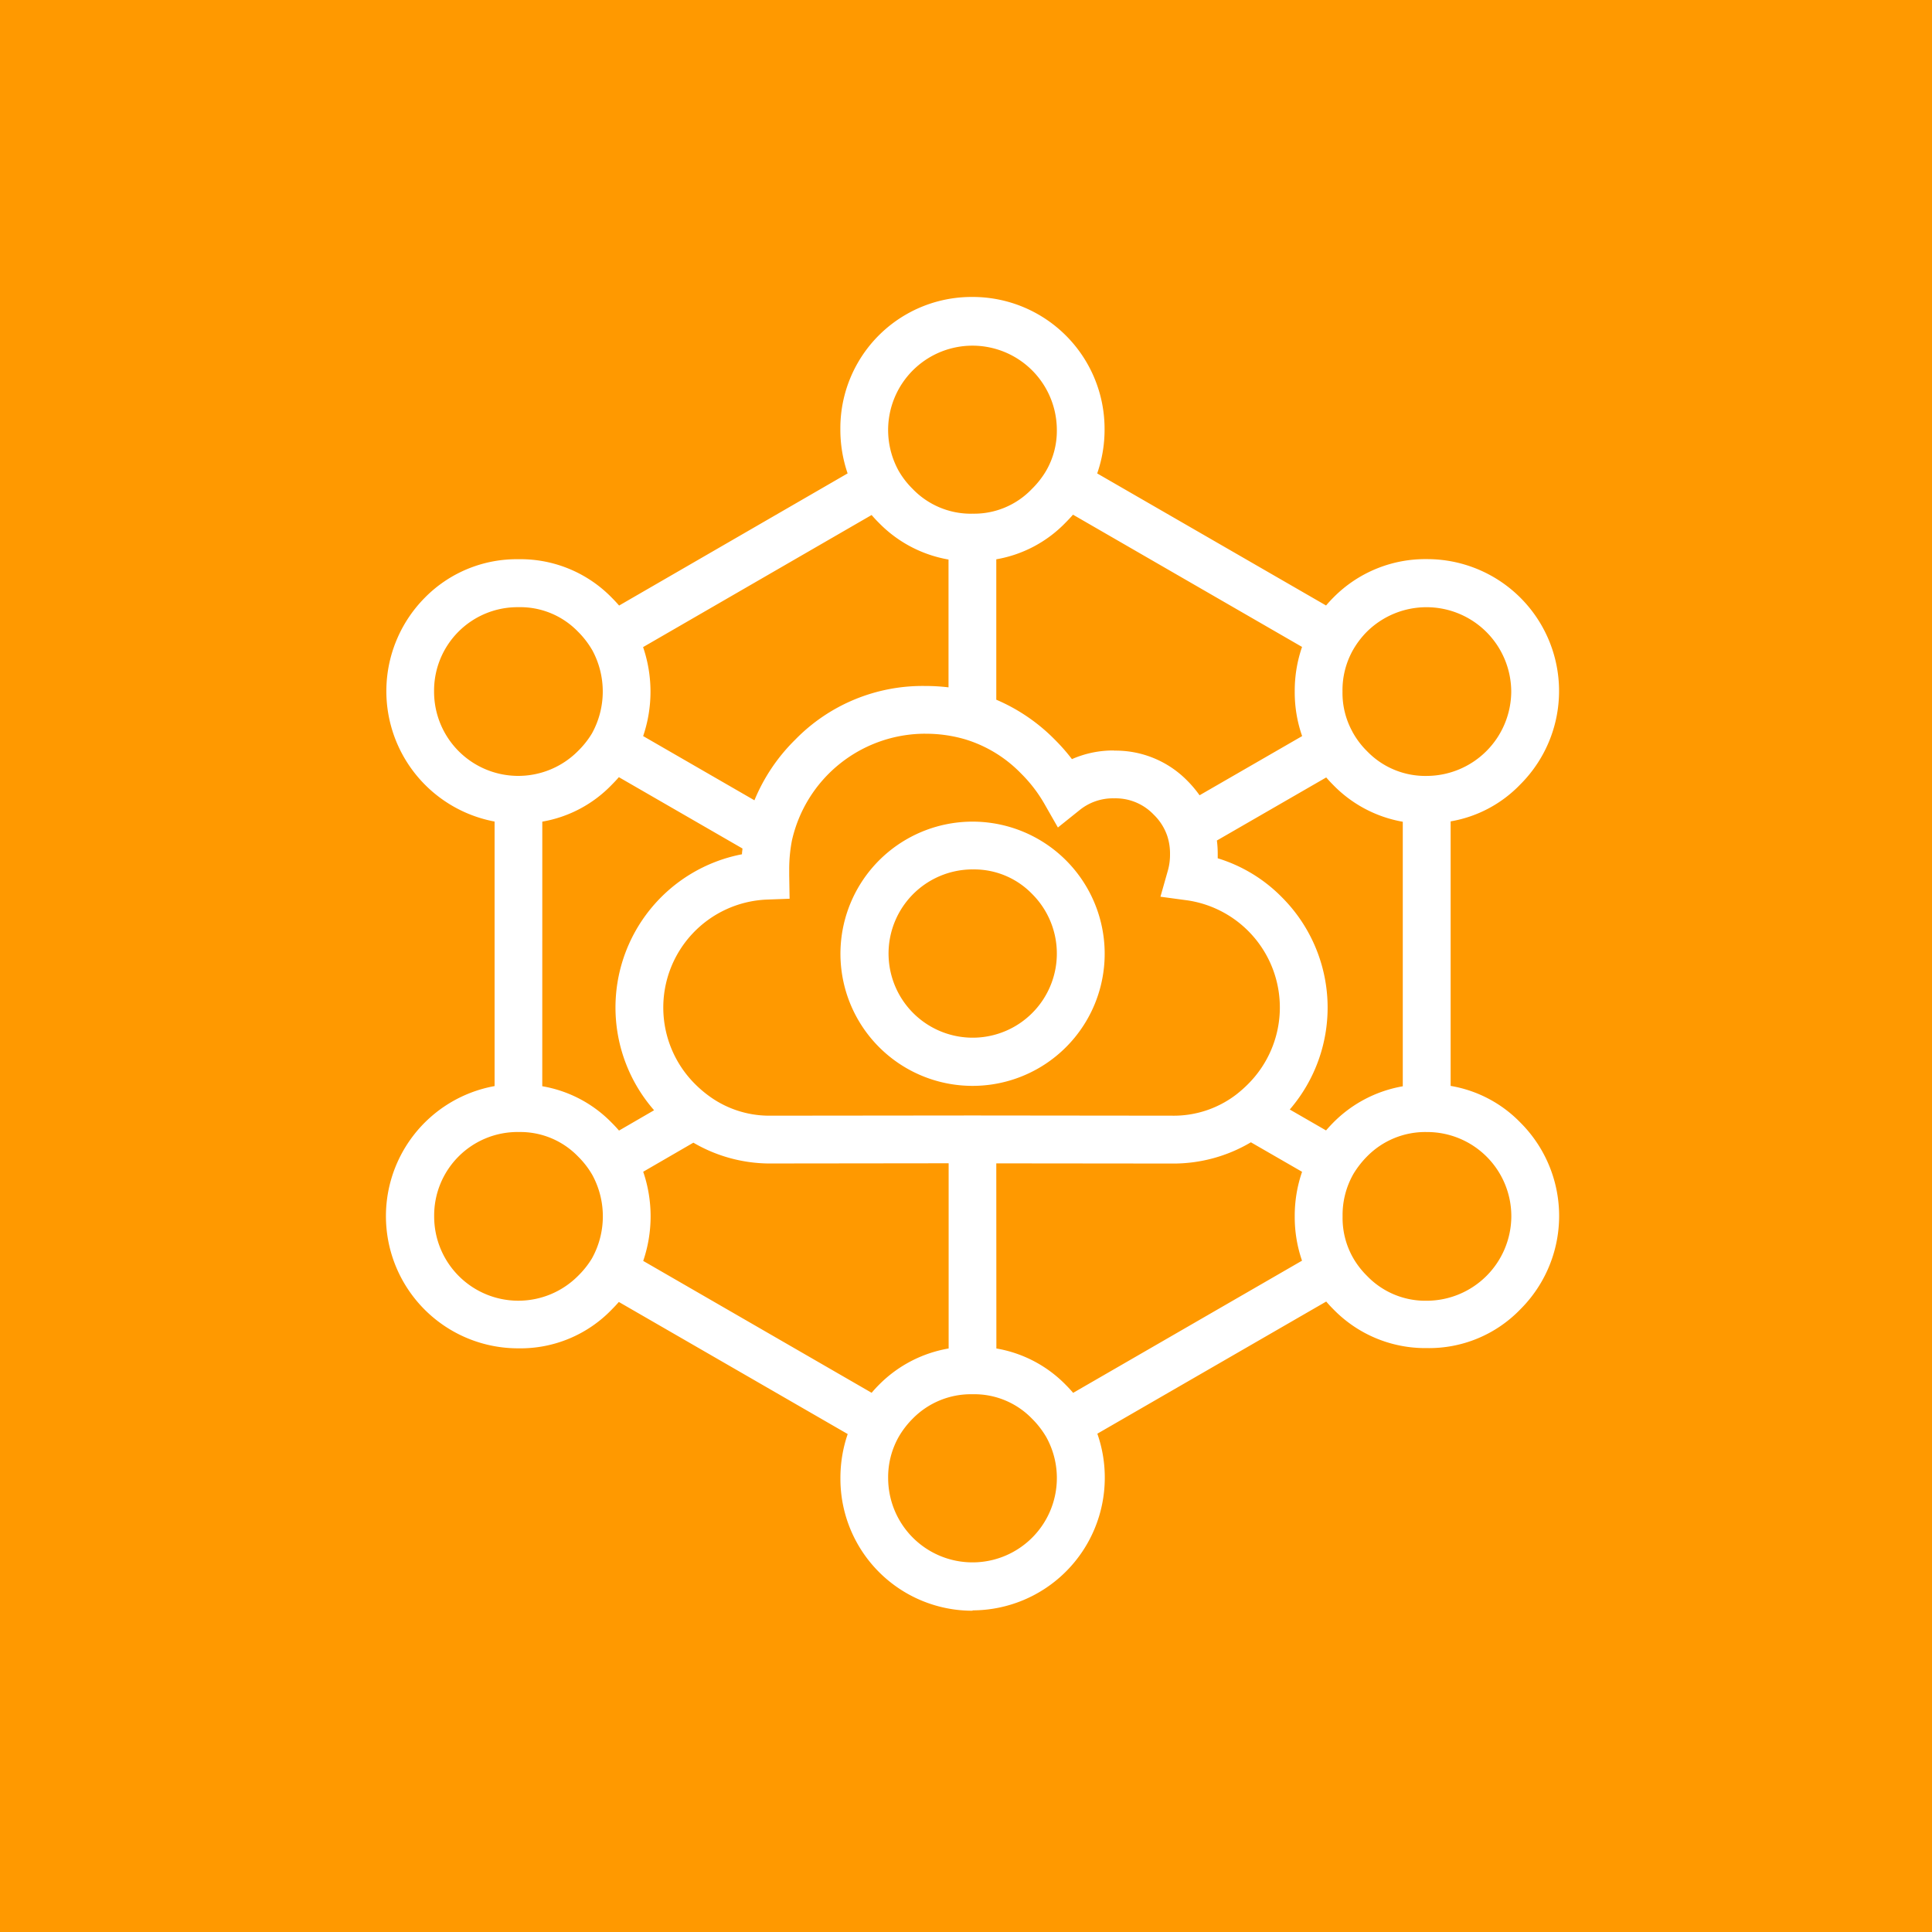 <svg xmlns="http://www.w3.org/2000/svg" width="65" height="65" viewBox="0 0 65 65"><defs><style>.a{fill:#f90;}.b{fill:#fff;}</style></defs><rect class="a" width="65" height="65"/><g transform="translate(13 10)"><path class="b" d="M10010.384,2545.254a4.437,4.437,0,0,1-4.444-4.444,4.541,4.541,0,0,1,.245-1.5l-7.7-4.444c-.077.089-.159.175-.243.26a4.267,4.267,0,0,1-3.137,1.3,4.447,4.447,0,0,1-.8-8.823v-8.9a4.464,4.464,0,0,1-2.352-7.526,4.337,4.337,0,0,1,3.154-1.3,4.29,4.29,0,0,1,3.139,1.293c.087.087.169.175.248.266l7.688-4.446a4.531,4.531,0,0,1-.244-1.491,4.415,4.415,0,0,1,4.444-4.445,4.437,4.437,0,0,1,4.445,4.445,4.468,4.468,0,0,1-.248,1.492l7.7,4.443c.076-.089.155-.176.239-.26a4.34,4.34,0,0,1,3.155-1.3,4.438,4.438,0,0,1,3.135,7.586,4.229,4.229,0,0,1-2.338,1.237v8.9a4.252,4.252,0,0,1,2.341,1.228,4.436,4.436,0,0,1,0,6.293,4.264,4.264,0,0,1-3.135,1.3,4.312,4.312,0,0,1-3.151-1.306c-.085-.084-.164-.171-.241-.26l-7.7,4.446a4.459,4.459,0,0,1,.25,1.5,4.46,4.46,0,0,1-4.445,4.444Zm-2.458-5.892-.015.025a2.752,2.752,0,0,0-.365,1.422,2.838,2.838,0,1,0,5.307-1.419l-.017-.027a2.991,2.991,0,0,0-.45-.57,2.7,2.7,0,0,0-2-.822,2.743,2.743,0,0,0-2.019.826A2.971,2.971,0,0,0,10007.926,2539.362Zm3.261-2.931a4.265,4.265,0,0,1,2.336,1.226c.087.087.169.176.247.267l7.7-4.447a4.479,4.479,0,0,1-.245-1.49,4.535,4.535,0,0,1,.247-1.5l-1.722-.993a5.111,5.111,0,0,1-2.661.715l-5.905-.006Zm-11.882-2.946,7.685,4.437c.075-.089.155-.176.239-.261a4.324,4.324,0,0,1,2.352-1.23V2530.2l-6.078.007a5.113,5.113,0,0,1-2.51-.7l-1.688.978a4.643,4.643,0,0,1,0,3Zm23.877-.115.019.034a2.842,2.842,0,0,0,.457.586,2.722,2.722,0,0,0,2.015.835,2.853,2.853,0,0,0,2.839-2.838,2.833,2.833,0,0,0-2.839-2.838h-.009a2.747,2.747,0,0,0-2.011.826,3.166,3.166,0,0,0-.454.584,2.789,2.789,0,0,0-.364,1.428A2.711,2.711,0,0,0,10023.182,2533.371Zm-28.073-4.222a2.808,2.808,0,0,0-2.837,2.838,2.832,2.832,0,0,0,4.837,2.006,3,3,0,0,0,.471-.591,2.914,2.914,0,0,0,.011-2.812l-.015-.025a2.9,2.9,0,0,0-.465-.594A2.7,2.7,0,0,0,9995.108,2529.149Zm.8-1.54a4.261,4.261,0,0,1,2.335,1.227c.087.086.169.175.247.265l1.18-.684a5.25,5.25,0,0,1,2.957-8.612c0-.065.012-.129.017-.194l-4.159-2.4c-.077.089-.159.176-.243.26a4.24,4.24,0,0,1-2.333,1.236Zm25.145.781,1.224.706c.076-.087.154-.173.236-.256a4.331,4.331,0,0,1,2.346-1.229v-8.9a4.3,4.3,0,0,1-2.342-1.239c-.082-.082-.16-.166-.234-.252l-3.678,2.122a3.526,3.526,0,0,1,.028.468c0,.044,0,.087,0,.13a5.133,5.133,0,0,1,2.163,1.315,5.25,5.25,0,0,1,.259,7.139Zm-12.267-12.641a4.6,4.6,0,0,0-4.48,3.6,5.112,5.112,0,0,0-.09.965c0,.076,0,.139,0,.2l.013.787-.786.029a3.635,3.635,0,0,0-2.4,6.2,3.955,3.955,0,0,0,.45.389,3.434,3.434,0,0,0,2.027.681l6.861-.007,6.708.007a3.46,3.46,0,0,0,2.144-.694,4.092,4.092,0,0,0,.427-.376,3.642,3.642,0,0,0-2.036-6.173l-.918-.124.253-.892a1.962,1.962,0,0,0,.069-.536,1.892,1.892,0,0,0-.093-.617,1.808,1.808,0,0,0-.456-.717,1.77,1.77,0,0,0-1.326-.548h-.007a1.777,1.777,0,0,0-1.156.393l-.734.588-.466-.816a4.785,4.785,0,0,0-.773-1,4.4,4.4,0,0,0-1.865-1.145l-.027-.008a4.683,4.683,0,0,0-1.331-.185Zm-9.485.079,3.745,2.161a6.135,6.135,0,0,1,1.371-2.038,5.983,5.983,0,0,1,4.369-1.808h.006a6.632,6.632,0,0,1,.784.046v-4.3a4.3,4.3,0,0,1-2.348-1.24c-.085-.084-.164-.17-.24-.258l-7.688,4.444a4.64,4.64,0,0,1,0,3Zm15.854.49a3.375,3.375,0,0,1,2.46,1.018,3.751,3.751,0,0,1,.407.484l3.451-1.991a4.449,4.449,0,0,1-.249-1.5,4.52,4.52,0,0,1,.246-1.5l-7.706-4.449c-.079.09-.161.178-.247.264a4.241,4.241,0,0,1-2.334,1.237v4.724a6.153,6.153,0,0,1,1.968,1.342,6.374,6.374,0,0,1,.577.657,3.449,3.449,0,0,1,1.415-.291Zm-20.05-4.826a2.808,2.808,0,0,0-2.837,2.838,2.832,2.832,0,0,0,4.837,2.006,3.018,3.018,0,0,0,.471-.591,2.915,2.915,0,0,0,.012-2.811l-.016-.026a2.967,2.967,0,0,0-.464-.594A2.7,2.7,0,0,0,9995.108,2511.491Zm28.06,4.193.041.071a2.765,2.765,0,0,0,.448.578,2.721,2.721,0,0,0,2.01.835,2.853,2.853,0,0,0,2.844-2.838,2.851,2.851,0,0,0-4.858-2.012,2.929,2.929,0,0,0-.45.586l-.017.029a2.754,2.754,0,0,0-.352,1.4A2.7,2.7,0,0,0,10023.168,2515.684Zm-12.784-7.339a2.683,2.683,0,0,0,2-.832,2.964,2.964,0,0,0,.468-.592,2.684,2.684,0,0,0,.371-1.413,2.838,2.838,0,1,0-5.312,1.413l.019.031a2.837,2.837,0,0,0,.44.558A2.717,2.717,0,0,0,10010.384,2508.346Zm0,19.251a4.445,4.445,0,1,1,3.145-7.59h0a4.445,4.445,0,0,1-3.145,7.59Zm0-7.283a2.831,2.831,0,1,0,2.01.829h0A2.714,2.714,0,0,0,10010.384,2520.314Z" transform="translate(-9990.665 -2501.063)"/></g></svg>